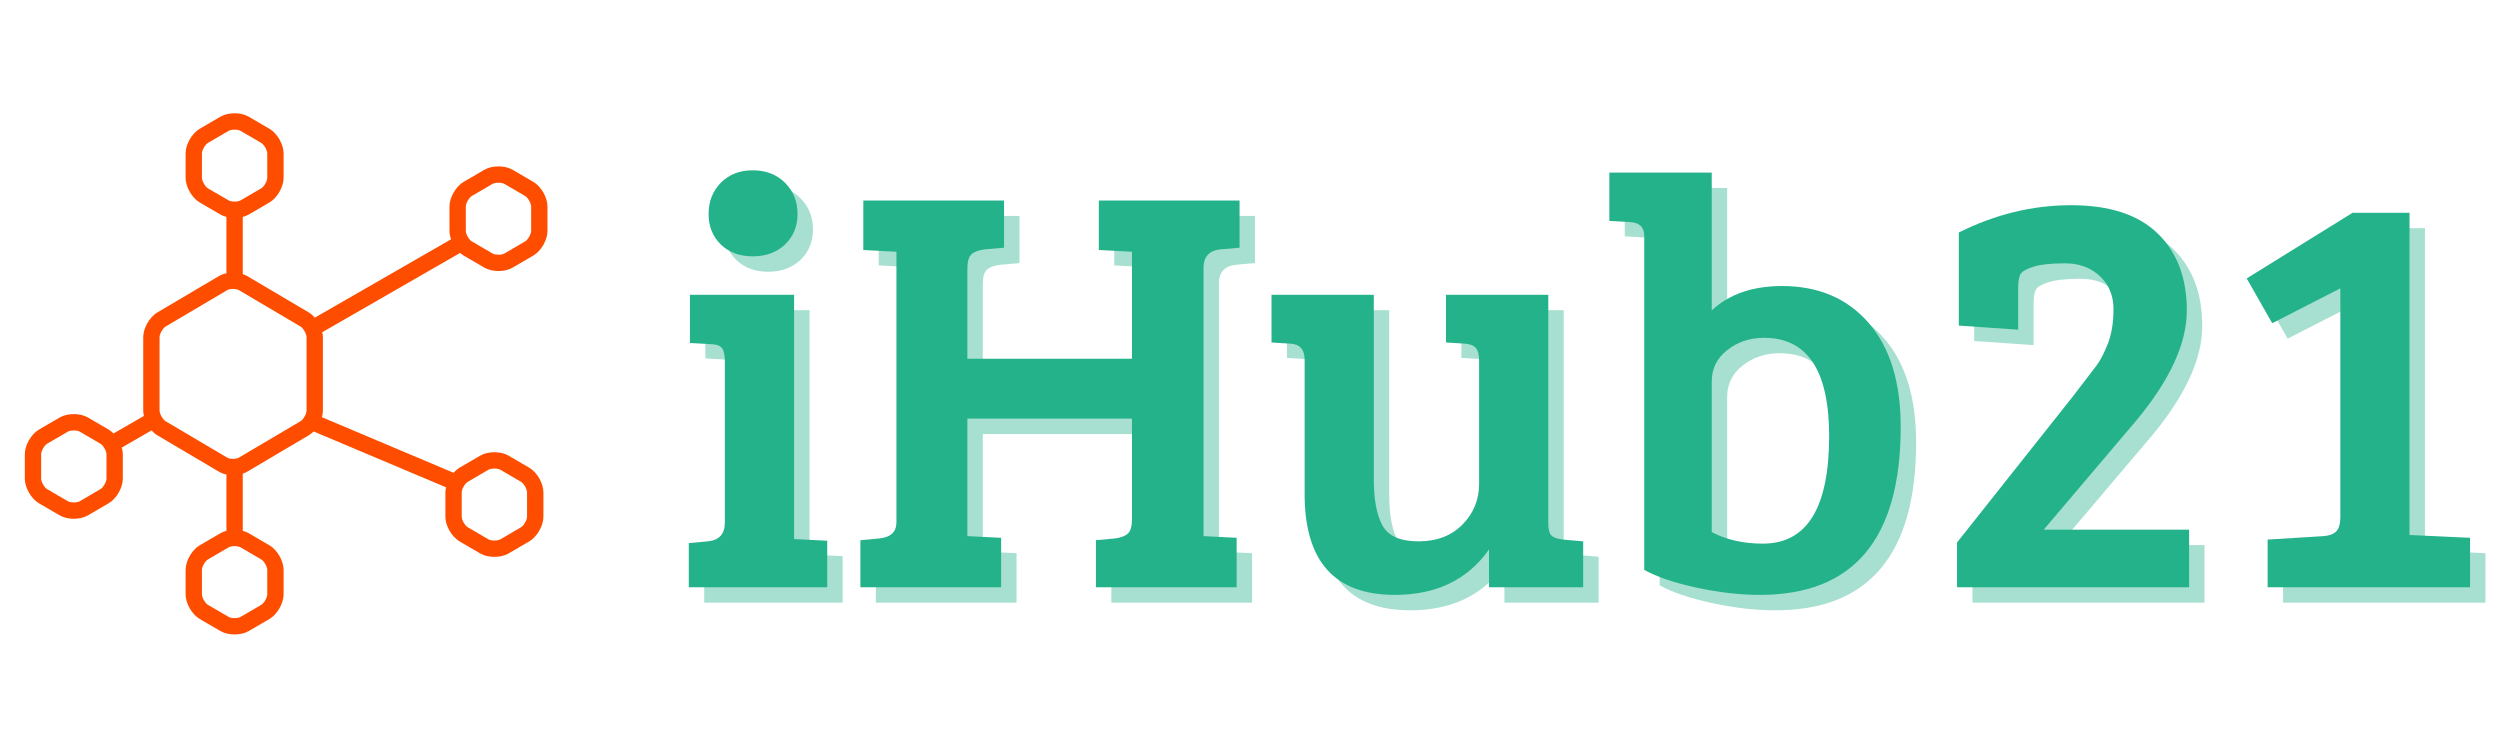 <?xml version="1.0" encoding="UTF-8"?>
<svg xmlns="http://www.w3.org/2000/svg" xmlns:xlink="http://www.w3.org/1999/xlink" width="375pt" height="112.5pt" viewBox="0 0 375 112.5" version="1.2">
<defs>
<g>
<symbol overflow="visible" id="glyph0-0">
<path style="stroke:none;" d=""/>
</symbol>
<symbol overflow="visible" id="glyph0-1">
<path style="stroke:none;" d="M 18.672 -43.875 L 18.672 -7.234 L 23.641 -6.984 L 23.641 0 L 2.875 0 L 2.875 -6.625 L 5.75 -6.891 C 7.438 -7.066 8.281 -8 8.281 -9.688 L 8.281 -33.938 C 8.281 -34.926 8.117 -35.594 7.797 -35.938 C 7.484 -36.289 6.922 -36.469 6.109 -36.469 L 3.047 -36.641 L 3.047 -43.875 Z M 7.672 -51.422 C 6.453 -52.617 5.844 -54.145 5.844 -56 C 5.844 -57.863 6.453 -59.422 7.672 -60.672 C 8.898 -61.922 10.5 -62.547 12.469 -62.547 C 14.445 -62.547 16.062 -61.922 17.312 -60.672 C 18.562 -59.422 19.188 -57.863 19.188 -56 C 19.188 -54.145 18.562 -52.617 17.312 -51.422 C 16.062 -50.234 14.445 -49.641 12.469 -49.641 C 10.5 -49.641 8.898 -50.234 7.672 -51.422 Z M 7.672 -51.422 "/>
</symbol>
<symbol overflow="visible" id="glyph0-2">
<path style="stroke:none;" d="M 43.531 -10.203 L 43.531 -25.297 L 18.844 -25.297 L 18.844 -7.672 L 23.906 -7.422 L 23.906 0 L 2.797 0 L 2.797 -7.062 L 5.672 -7.328 C 7.359 -7.504 8.203 -8.316 8.203 -9.766 L 8.203 -50.328 L 3.234 -50.594 L 3.234 -58.016 L 24.344 -58.016 L 24.344 -50.938 L 21.453 -50.688 C 20.523 -50.57 19.859 -50.32 19.453 -49.938 C 19.047 -49.562 18.844 -48.848 18.844 -47.797 L 18.844 -34.281 L 43.531 -34.281 L 43.531 -50.328 L 38.562 -50.594 L 38.562 -58.016 L 59.672 -58.016 L 59.672 -50.938 L 56.797 -50.688 C 55.109 -50.508 54.266 -49.578 54.266 -47.891 L 54.266 -7.672 L 59.234 -7.422 L 59.234 0 L 38.125 0 L 38.125 -7.062 L 41 -7.328 C 41.875 -7.441 42.516 -7.688 42.922 -8.062 C 43.328 -8.445 43.531 -9.16 43.531 -10.203 Z M 43.531 -10.203 "/>
</symbol>
<symbol overflow="visible" id="glyph0-3">
<path style="stroke:none;" d="M 49.109 -6.891 L 49.109 0 L 34.984 0 L 34.984 -5.672 C 31.785 -1.129 27.07 1.141 20.844 1.141 C 11.832 1.141 7.328 -3.891 7.328 -13.953 L 7.328 -34.109 C 7.328 -35.68 6.598 -36.492 5.141 -36.547 L 2.359 -36.719 L 2.359 -43.875 L 17.703 -43.875 L 17.703 -16.219 C 17.703 -13.145 18.141 -10.82 19.016 -9.25 C 19.891 -7.676 21.691 -6.891 24.422 -6.891 C 27.16 -6.891 29.359 -7.734 31.016 -9.422 C 32.672 -11.109 33.5 -13.145 33.5 -15.531 L 33.5 -33.938 C 33.5 -34.863 33.336 -35.516 33.016 -35.891 C 32.691 -36.273 32.125 -36.492 31.312 -36.547 L 28.531 -36.719 L 28.531 -43.875 L 43.875 -43.875 L 43.875 -9.688 C 43.875 -8.75 44.02 -8.117 44.312 -7.797 C 44.602 -7.484 45.188 -7.27 46.062 -7.156 Z M 49.109 -6.891 "/>
</symbol>
<symbol overflow="visible" id="glyph0-4">
<path style="stroke:none;" d="M 6.719 -2.609 L 6.719 -52.688 C 6.719 -54.031 5.988 -54.727 4.531 -54.781 L 1.484 -54.953 L 1.484 -62.203 L 16.844 -62.203 L 16.844 -41.531 C 19.457 -43.969 22.973 -45.188 27.391 -45.188 C 32.859 -45.188 37.191 -43.336 40.391 -39.641 C 43.586 -35.953 45.188 -30.766 45.188 -24.078 C 45.188 -7.266 38.148 1.141 24.078 1.141 C 21.055 1.141 17.875 0.773 14.531 0.047 C 11.188 -0.68 8.582 -1.566 6.719 -2.609 Z M 16.844 -30.875 L 16.844 -8.281 C 19.051 -7.125 21.609 -6.547 24.516 -6.547 C 31.141 -6.547 34.453 -11.926 34.453 -22.688 C 34.453 -32.508 31.195 -37.422 24.688 -37.422 C 22.594 -37.422 20.758 -36.812 19.188 -35.594 C 17.625 -34.375 16.844 -32.801 16.844 -30.875 Z M 16.844 -30.875 "/>
</symbol>
<symbol overflow="visible" id="glyph0-5">
<path style="stroke:none;" d="M 5.141 0 L 5.141 -6.719 L 22.5 -28.609 C 24.301 -30.941 25.492 -32.5 26.078 -33.281 C 26.66 -34.062 27.227 -35.164 27.781 -36.594 C 28.332 -38.02 28.609 -39.734 28.609 -41.734 C 28.609 -43.742 27.926 -45.391 26.562 -46.672 C 25.195 -47.953 23.453 -48.594 21.328 -48.594 C 19.203 -48.594 17.602 -48.414 16.531 -48.062 C 15.457 -47.719 14.816 -47.328 14.609 -46.891 C 14.41 -46.453 14.312 -45.77 14.312 -44.844 L 14.312 -38.641 L 5.406 -39.25 L 5.406 -53.219 C 10.875 -55.945 16.484 -57.312 22.234 -57.312 C 27.992 -57.312 32.328 -55.898 35.234 -53.078 C 38.148 -50.254 39.609 -46.398 39.609 -41.516 C 39.609 -36.641 37.133 -31.203 32.188 -25.203 L 18.141 -8.641 L 39.953 -8.641 L 39.953 0 Z M 5.141 0 "/>
</symbol>
<symbol overflow="visible" id="glyph0-6">
<path style="stroke:none;" d="M 17.891 -10.562 L 17.891 -44.844 L 7.672 -39.609 L 3.844 -46.328 L 19.719 -56.172 L 28.266 -56.172 L 28.266 -7.844 L 37.344 -7.422 L 37.344 0 L 6.984 0 L 6.984 -7.156 L 15.359 -7.672 C 16.223 -7.734 16.859 -7.969 17.266 -8.375 C 17.68 -8.781 17.891 -9.508 17.891 -10.562 Z M 17.891 -10.562 "/>
</symbol>
</g>
<clipPath id="clip1">
  <path d="M 3.723 16.879 L 82.121 16.879 L 82.121 95.281 L 3.723 95.281 Z M 3.723 16.879 "/>
</clipPath>
</defs>
<g id="surface1">
<g clip-path="url(#clip1)" clip-rule="nonzero">
<path style=" stroke:none;fill-rule:nonzero;fill:rgb(100%,30.199%,0%);fill-opacity:1;" d="M 69.539 38.328 L 72.656 40.148 C 73.238 40.488 74.004 40.656 74.773 40.656 C 75.539 40.656 76.305 40.488 76.887 40.148 L 80.008 38.328 C 81.172 37.648 82.121 35.992 82.121 34.645 L 82.121 30.969 C 82.121 29.621 81.172 27.965 80.008 27.285 L 76.887 25.465 C 76.305 25.125 75.539 24.957 74.773 24.957 C 74.004 24.957 73.238 25.125 72.656 25.465 L 69.539 27.285 C 68.375 27.965 67.422 29.621 67.422 30.969 L 67.422 34.645 C 67.422 35.043 67.516 35.469 67.664 35.891 L 47.223 47.648 C 46.949 47.332 46.648 47.062 46.324 46.871 L 37.066 41.402 C 36.871 41.285 36.645 41.195 36.414 41.121 L 36.414 32.535 C 36.734 32.453 37.043 32.34 37.305 32.184 L 40.422 30.367 C 41.586 29.688 42.539 28.027 42.539 26.68 L 42.539 23.008 C 42.539 21.66 41.586 20 40.422 19.32 L 37.305 17.504 C 36.723 17.164 35.957 16.992 35.188 16.992 C 34.422 16.992 33.652 17.164 33.07 17.504 L 29.953 19.32 C 28.789 20 27.84 21.66 27.84 23.008 L 27.84 26.68 C 27.84 28.027 28.789 29.688 29.953 30.367 L 33.07 32.184 C 33.336 32.34 33.641 32.453 33.965 32.535 L 33.965 40.996 C 33.559 41.078 33.172 41.211 32.852 41.402 L 23.594 46.871 C 22.434 47.559 21.484 49.223 21.484 50.57 L 21.484 61.594 C 21.484 61.852 21.527 62.121 21.59 62.391 L 17.023 65.02 C 16.797 64.793 16.559 64.59 16.305 64.441 L 13.188 62.625 C 12.605 62.285 11.84 62.113 11.07 62.113 C 10.305 62.113 9.535 62.285 8.953 62.625 L 5.836 64.441 C 4.672 65.121 3.723 66.781 3.723 68.129 L 3.723 71.805 C 3.723 73.152 4.672 74.809 5.836 75.488 L 8.953 77.305 C 9.535 77.645 10.305 77.816 11.07 77.816 C 11.84 77.816 12.605 77.645 13.188 77.305 L 16.305 75.488 C 17.469 74.809 18.422 73.152 18.422 71.805 L 18.422 68.129 C 18.422 67.809 18.363 67.469 18.266 67.133 L 22.73 64.562 C 22.996 64.855 23.285 65.109 23.594 65.289 L 32.852 70.762 C 33.172 70.953 33.559 71.086 33.965 71.168 L 33.965 79.625 C 33.641 79.711 33.336 79.824 33.07 79.98 L 29.953 81.797 C 28.789 82.477 27.84 84.133 27.84 85.48 L 27.84 89.156 C 27.84 90.504 28.789 92.164 29.953 92.844 L 33.07 94.66 C 33.652 95 34.422 95.168 35.188 95.168 C 35.957 95.168 36.723 95 37.305 94.66 L 40.422 92.844 C 41.586 92.164 42.539 90.504 42.539 89.156 L 42.539 85.48 C 42.539 84.133 41.586 82.477 40.422 81.797 L 37.305 79.98 C 37.043 79.824 36.734 79.711 36.414 79.625 L 36.414 71.043 C 36.645 70.965 36.871 70.879 37.066 70.762 L 46.324 65.289 C 46.578 65.141 46.816 64.941 47.039 64.715 L 66.906 73.098 C 66.848 73.352 66.809 73.605 66.809 73.844 L 66.809 77.52 C 66.809 78.867 67.762 80.523 68.926 81.203 L 72.043 83.023 C 72.625 83.363 73.395 83.531 74.16 83.531 C 74.926 83.531 75.695 83.363 76.277 83.023 L 79.395 81.203 C 80.559 80.523 81.512 78.867 81.512 77.52 L 81.512 73.844 C 81.512 72.496 80.559 70.84 79.395 70.16 L 76.277 68.34 C 75.695 68 74.926 67.832 74.16 67.832 C 73.395 67.832 72.625 68 72.043 68.34 L 68.926 70.16 C 68.605 70.348 68.309 70.609 68.035 70.918 L 48.281 62.578 C 48.379 62.246 48.434 61.91 48.434 61.594 L 48.434 50.57 C 48.434 50.332 48.395 50.082 48.34 49.832 L 69.016 37.938 C 69.184 38.086 69.359 38.223 69.539 38.328 Z M 15.973 71.805 C 15.973 72.281 15.48 73.129 15.07 73.371 L 11.953 75.191 C 11.84 75.254 11.531 75.363 11.07 75.363 C 10.613 75.363 10.301 75.254 10.188 75.191 L 7.07 73.371 C 6.66 73.129 6.172 72.281 6.172 71.805 L 6.172 68.129 C 6.172 67.648 6.66 66.801 7.07 66.559 L 10.188 64.742 C 10.301 64.676 10.613 64.566 11.07 64.566 C 11.527 64.566 11.84 64.676 11.953 64.742 L 15.07 66.559 C 15.48 66.801 15.973 67.648 15.973 68.129 Z M 69.258 73.844 C 69.258 73.367 69.746 72.516 70.16 72.277 L 73.277 70.457 C 73.391 70.391 73.703 70.281 74.16 70.281 C 74.617 70.281 74.93 70.391 75.043 70.457 L 78.16 72.277 C 78.57 72.516 79.059 73.367 79.059 73.844 L 79.059 77.52 C 79.059 77.996 78.57 78.848 78.16 79.086 L 75.043 80.906 C 74.93 80.973 74.617 81.082 74.16 81.082 C 73.703 81.082 73.391 80.973 73.277 80.906 L 70.16 79.086 C 69.746 78.848 69.258 77.996 69.258 77.52 Z M 31.188 28.25 C 30.777 28.008 30.289 27.16 30.289 26.68 L 30.289 23.008 C 30.289 22.527 30.777 21.68 31.188 21.438 L 34.309 19.621 C 34.418 19.555 34.73 19.445 35.188 19.445 C 35.648 19.445 35.957 19.555 36.07 19.621 L 39.188 21.438 C 39.602 21.68 40.09 22.527 40.09 23.008 L 40.09 26.68 C 40.09 27.16 39.602 28.008 39.188 28.25 L 36.07 30.066 C 35.957 30.133 35.648 30.242 35.188 30.242 C 34.73 30.242 34.418 30.133 34.309 30.066 Z M 39.188 83.914 C 39.602 84.156 40.09 85.004 40.09 85.48 L 40.09 89.156 C 40.09 89.637 39.602 90.484 39.188 90.727 L 36.07 92.543 C 35.957 92.609 35.648 92.719 35.188 92.719 C 34.73 92.719 34.418 92.609 34.309 92.543 L 31.188 90.727 C 30.777 90.484 30.289 89.637 30.289 89.156 L 30.289 85.48 C 30.289 85.004 30.777 84.156 31.188 83.914 L 34.309 82.094 C 34.418 82.031 34.73 81.918 35.188 81.918 C 35.648 81.918 35.957 82.031 36.07 82.094 Z M 45.984 61.594 C 45.984 62.078 45.492 62.938 45.078 63.18 L 35.82 68.652 C 35.711 68.715 35.406 68.824 34.957 68.824 C 34.508 68.824 34.207 68.715 34.098 68.652 L 24.84 63.184 C 24.426 62.938 23.934 62.078 23.934 61.594 L 23.934 50.57 C 23.934 50.086 24.426 49.227 24.84 48.98 L 34.098 43.512 C 34.207 43.449 34.508 43.34 34.957 43.34 C 35.406 43.34 35.711 43.449 35.82 43.512 L 45.078 48.98 C 45.492 49.227 45.984 50.086 45.984 50.57 Z M 69.871 30.969 C 69.871 30.492 70.359 29.641 70.773 29.398 L 73.891 27.582 C 74.004 27.516 74.312 27.406 74.773 27.406 C 75.23 27.406 75.543 27.516 75.652 27.582 L 78.77 29.398 C 79.184 29.641 79.672 30.492 79.672 30.969 L 79.672 34.645 C 79.672 35.121 79.184 35.973 78.77 36.211 L 75.652 38.031 C 75.543 38.098 75.23 38.207 74.773 38.207 C 74.312 38.207 74 38.098 73.891 38.031 L 70.773 36.211 C 70.359 35.973 69.871 35.121 69.871 34.645 Z M 69.871 30.969 "/>
</g>
<g style="fill:rgb(14.119%,69.8%,54.509%);fill-opacity:0.4;">
  <use xlink:href="#glyph0-1" x="102.757" y="90.405"/>
</g>
<g style="fill:rgb(14.119%,69.8%,54.509%);fill-opacity:0.4;">
  <use xlink:href="#glyph0-2" x="128.576" y="90.405"/>
</g>
<g style="fill:rgb(14.119%,69.8%,54.509%);fill-opacity:0.4;">
  <use xlink:href="#glyph0-3" x="190.681" y="90.405"/>
</g>
<g style="fill:rgb(14.119%,69.8%,54.509%);fill-opacity:0.4;">
  <use xlink:href="#glyph0-4" x="242.231" y="90.405"/>
</g>
<g style="fill:rgb(14.119%,69.8%,54.509%);fill-opacity:0.4;">
  <use xlink:href="#glyph0-5" x="290.728" y="90.405"/>
</g>
<g style="fill:rgb(14.119%,69.8%,54.509%);fill-opacity:0.4;">
  <use xlink:href="#glyph0-6" x="335.475" y="90.405"/>
</g>
<g style="fill:rgb(14.119%,69.8%,54.509%);fill-opacity:1;">
  <use xlink:href="#glyph0-1" x="100.444" y="88.092"/>
</g>
<g style="fill:rgb(14.119%,69.8%,54.509%);fill-opacity:1;">
  <use xlink:href="#glyph0-2" x="126.263" y="88.092"/>
</g>
<g style="fill:rgb(14.119%,69.8%,54.509%);fill-opacity:1;">
  <use xlink:href="#glyph0-3" x="188.367" y="88.092"/>
</g>
<g style="fill:rgb(14.119%,69.8%,54.509%);fill-opacity:1;">
  <use xlink:href="#glyph0-4" x="239.917" y="88.092"/>
</g>
<g style="fill:rgb(14.119%,69.8%,54.509%);fill-opacity:1;">
  <use xlink:href="#glyph0-5" x="288.415" y="88.092"/>
</g>
<g style="fill:rgb(14.119%,69.8%,54.509%);fill-opacity:1;">
  <use xlink:href="#glyph0-6" x="333.161" y="88.092"/>
</g>
</g>
</svg>
